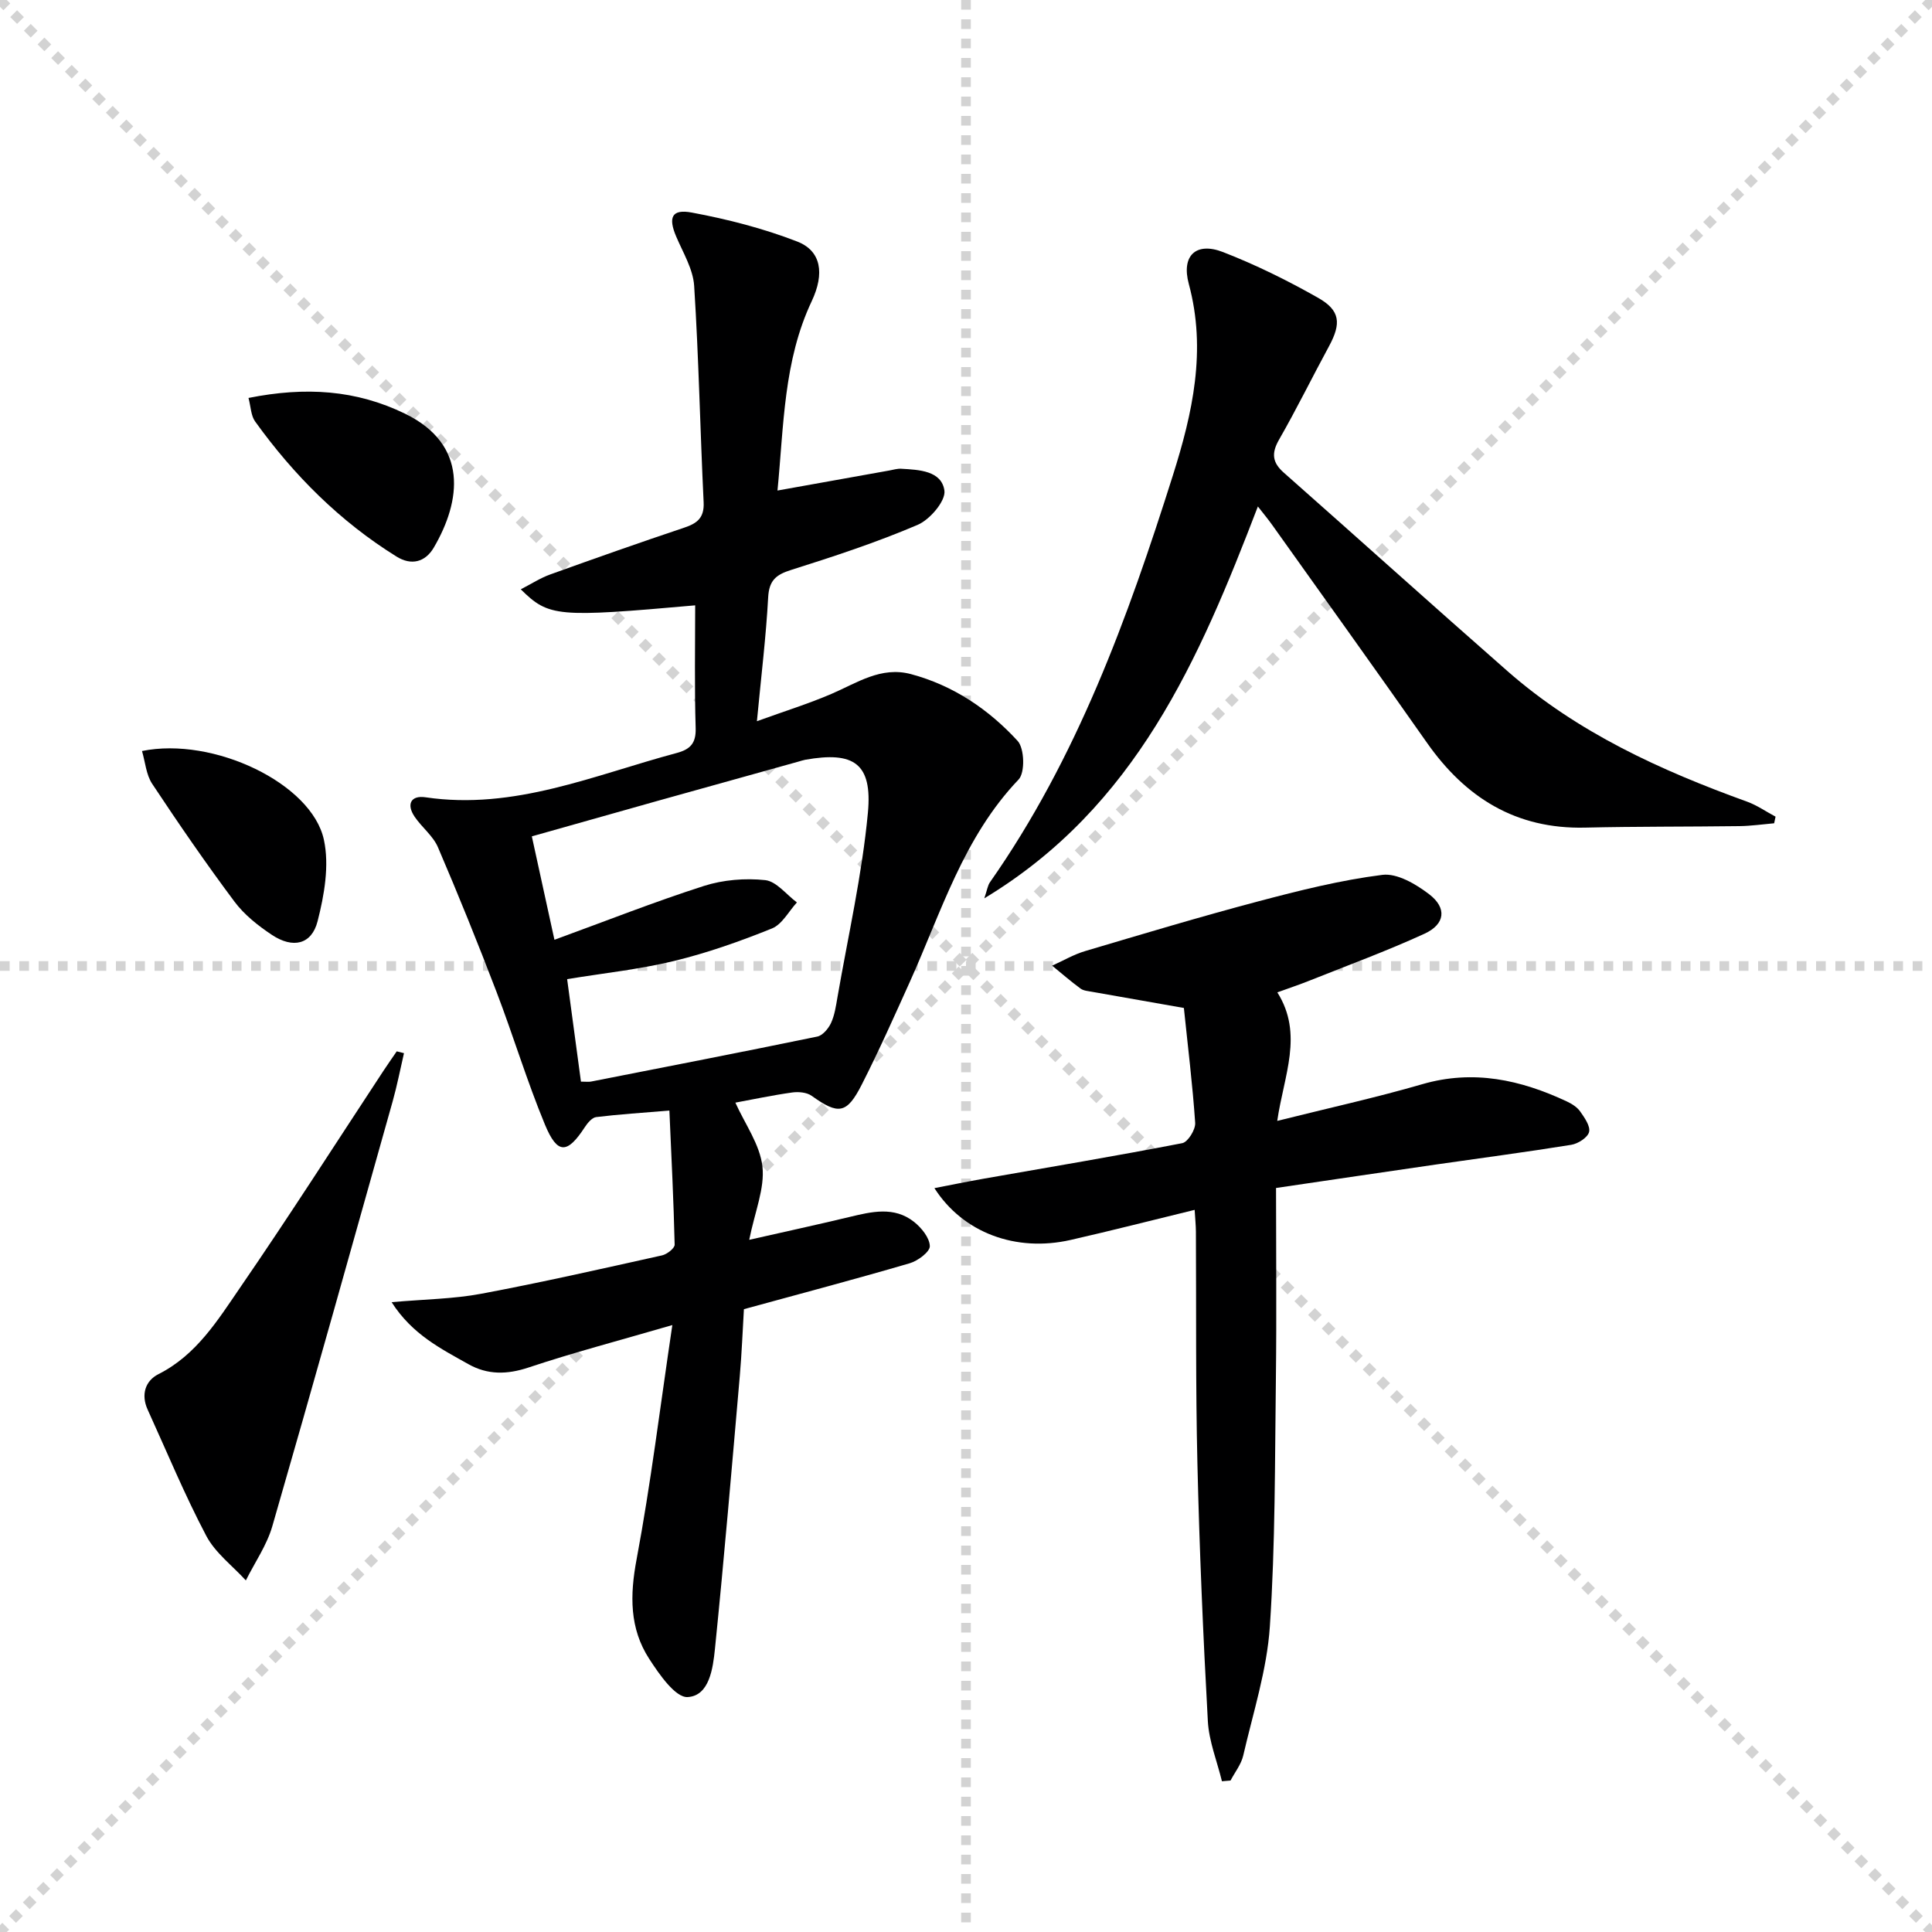 <svg enable-background="new 0 0 400 400" viewBox="0 0 400 400" xmlns="http://www.w3.org/2000/svg"><g stroke="lightgray" stroke-dasharray="1,1" stroke-width="1" transform="scale(2, 2)"><line x1="0" y1="0" x2="200" y2="200"></line><line x1="200" y1="0" x2="0" y2="200"></line><line x1="100" y1="0" x2="100" y2="200"></line><line x1="0" y1="100" x2="200" y2="100"></line></g><path d="m143.93 125.33c-28.63 2.54-30.3 2.41-36.11-3.32 2.19-1.12 4.06-2.35 6.11-3.08 9.22-3.32 18.46-6.58 27.75-9.69 2.7-.9 4.15-2.06 4-5.24-.72-14.93-1.01-29.88-1.96-44.8-.22-3.47-2.29-6.86-3.71-10.2-1.7-3.97-.97-5.78 3.23-4.99 7.4 1.38 14.81 3.28 21.82 6 4.97 1.93 5.7 6.61 3 12.34-5.85 12.38-5.77 25.74-7.09 39.21 8.04-1.44 15.6-2.8 23.16-4.15.82-.15 1.65-.41 2.46-.36 3.7.21 8.35.41 8.94 4.51.31 2.13-3 6.02-5.53 7.1-8.52 3.64-17.37 6.55-26.21 9.34-3.15.99-4.56 2.18-4.75 5.68-.44 8.11-1.43 16.18-2.33 25.64 5.76-2.09 10.69-3.62 15.42-5.65 5.31-2.28 10.28-5.76 16.48-4.1 8.75 2.34 16.08 7.29 22.08 13.83 1.42 1.55 1.56 6.57.2 7.99-11.42 11.96-16 27.44-22.53 41.92-3.21 7.11-6.39 14.25-9.92 21.2-3.13 6.17-4.85 6.33-10.39 2.37-1.02-.73-2.75-.88-4.06-.69-4.09.57-8.14 1.44-11.74 2.1 1.98 4.41 5.08 8.66 5.6 13.2.52 4.53-1.56 9.35-2.73 15.2 7.33-1.66 14.04-3.12 20.72-4.72 4.6-1.1 9.26-2.26 13.38.99 1.55 1.22 3.24 3.3 3.29 5.03.04 1.18-2.48 3.07-4.18 3.56-11.14 3.26-22.36 6.23-34.31 9.5-.26 4.3-.44 9.05-.85 13.79-1.64 18.86-3.24 37.73-5.15 56.56-.41 4.02-1.16 9.71-5.65 9.96-2.54.14-5.9-4.73-7.97-7.93-4.08-6.3-4-13.16-2.6-20.59 2.93-15.61 4.85-31.4 7.4-48.5-11.12 3.24-20.55 5.71-29.78 8.79-4.45 1.48-8.48 1.54-12.45-.7-5.69-3.2-11.63-6.15-15.89-12.83 6.86-.61 12.8-.66 18.54-1.74 12.54-2.35 25-5.18 37.46-7.95 1.02-.23 2.62-1.48 2.6-2.22-.21-9.08-.67-18.16-1.09-27.76-5.63.47-10.41.77-15.16 1.35-.87.11-1.79 1.23-2.36 2.1-3.62 5.55-5.66 5.68-8.24-.53-3.74-9.02-6.56-18.42-10.05-27.54-3.84-10.04-7.87-20.02-12.11-29.9-1.01-2.36-3.34-4.12-4.82-6.31-1.77-2.61-.76-4.48 2.25-4.03 18.39 2.72 34.93-4.61 52-9.17 2.79-.75 4.02-1.99 3.93-5.13-.26-8.49-.1-16.95-.1-25.44zm-23.65 98.61c1.08 0 1.59.08 2.07-.01 15.63-3.07 31.26-6.1 46.86-9.32 1.12-.23 2.3-1.65 2.84-2.8.75-1.62 1.02-3.5 1.33-5.3 2.21-12.74 5.11-25.42 6.31-38.25.95-10.22-2.92-12.75-12.97-10.96-.49.09-.96.26-1.44.39-9.74 2.71-19.49 5.42-29.23 8.15-8.59 2.41-17.16 4.84-25.94 7.32 1.57 7.19 3.04 13.88 4.68 21.41 10.72-3.91 20.73-7.87 30.96-11.15 3.98-1.27 8.52-1.64 12.67-1.2 2.33.25 4.39 3 6.57 4.62-1.7 1.85-3.06 4.54-5.17 5.39-6.6 2.66-13.37 5.06-20.27 6.73-7.17 1.74-14.58 2.52-22.13 3.76.96 7.12 1.89 13.99 2.86 21.22z" fill="#000001"/><path d="m245.11 208.69c-6.98-1.23-13-2.28-19.02-3.35-.81-.15-1.76-.21-2.38-.67-2.03-1.49-3.93-3.15-5.88-4.74 2.28-1.02 4.47-2.32 6.84-3.02 11.93-3.54 23.85-7.12 35.87-10.3 8.46-2.24 17.02-4.39 25.67-5.48 3.05-.38 6.95 1.92 9.68 4.01 3.73 2.85 3.32 6.21-.97 8.18-7.83 3.59-15.95 6.57-23.96 9.77-1.98.79-4 1.46-6.5 2.37 5.48 8.69 1.33 17.23-.02 26.61 10.54-2.64 20.38-4.8 30.03-7.6 10.59-3.07 20.35-.91 29.92 3.57 1.03.48 2.14 1.18 2.77 2.08.9 1.28 2.14 3.04 1.84 4.25-.29 1.15-2.28 2.42-3.68 2.65-9.34 1.51-18.73 2.74-28.09 4.09-10.82 1.57-21.64 3.17-33.04 4.85 0 13.44.13 26.41-.03 39.38-.22 17.14-.11 34.32-1.25 51.41-.6 8.99-3.47 17.84-5.51 26.71-.42 1.83-1.73 3.46-2.63 5.18-.59.05-1.19.1-1.78.15-1.01-4.15-2.69-8.27-2.92-12.46-.98-17.77-1.74-35.56-2.16-53.35-.38-15.99-.22-31.99-.31-47.99-.01-1.31-.15-2.62-.26-4.5-8.76 2.13-17.2 4.3-25.69 6.23-11.28 2.56-22.24-1.44-28.19-10.73 3.62-.7 6.89-1.37 10.18-1.95 13.72-2.41 27.46-4.71 41.13-7.36 1.17-.23 2.77-2.81 2.68-4.2-.54-7.94-1.52-15.83-2.34-23.79z" fill="#000001"/><path d="m367.32 170.45c-2.4.21-4.79.56-7.19.59-10.66.14-21.32.06-31.97.31-14.3.33-24.73-6.18-32.73-17.58-10.61-15.11-21.37-30.12-32.09-45.16-.84-1.18-1.78-2.3-2.91-3.75-12.16 31.69-25.26 62.2-56.64 81.13.58-1.69.69-2.64 1.17-3.33 18-25.66 28.53-54.7 37.87-84.23 4.07-12.87 7.01-25.92 3.3-39.64-1.6-5.92 1.54-8.75 7.06-6.61 6.78 2.63 13.38 5.89 19.71 9.48 4.62 2.62 4.8 5.32 2.26 10.02-3.49 6.43-6.71 13.01-10.35 19.35-1.62 2.83-1.39 4.74 1.01 6.85 15.46 13.66 30.78 27.46 46.29 41.07 14.49 12.72 31.69 20.55 49.62 27.03 2.06.75 3.92 2.06 5.88 3.1-.11.45-.2.91-.29 1.37z" fill="#000001"/><path d="m83.64 218.05c-.77 3.32-1.42 6.68-2.34 9.96-8.25 29.34-16.46 58.7-24.92 87.98-1.14 3.94-3.62 7.49-5.48 11.22-2.78-3.05-6.34-5.7-8.2-9.24-4.47-8.48-8.15-17.38-12.13-26.12-1.41-3.09-.51-5.96 2.24-7.35 7.87-3.97 12.27-11.17 16.92-17.94 10.16-14.78 19.82-29.91 29.68-44.89.89-1.35 1.82-2.67 2.73-4 .5.11 1 .25 1.5.38z" fill="#000001"/><path d="m51.45 82.39c11.83-2.36 22.28-1.67 32.41 3.26 13.2 6.43 11.59 18.09 5.96 27.71-1.79 3.06-4.68 3.76-7.71 1.88-11.71-7.27-21.28-16.84-29.29-27.98-.87-1.2-.88-3.01-1.37-4.87z" fill="#000001"/><path d="m29.4 155.49c14.76-3.02 35.15 6.7 37.66 18.38 1.15 5.32.08 11.45-1.31 16.87-1.23 4.83-5.11 5.7-9.45 2.82-2.86-1.9-5.72-4.16-7.75-6.88-5.94-7.95-11.57-16.14-17.05-24.41-1.24-1.88-1.42-4.46-2.1-6.78z" fill="#000001"/></svg>